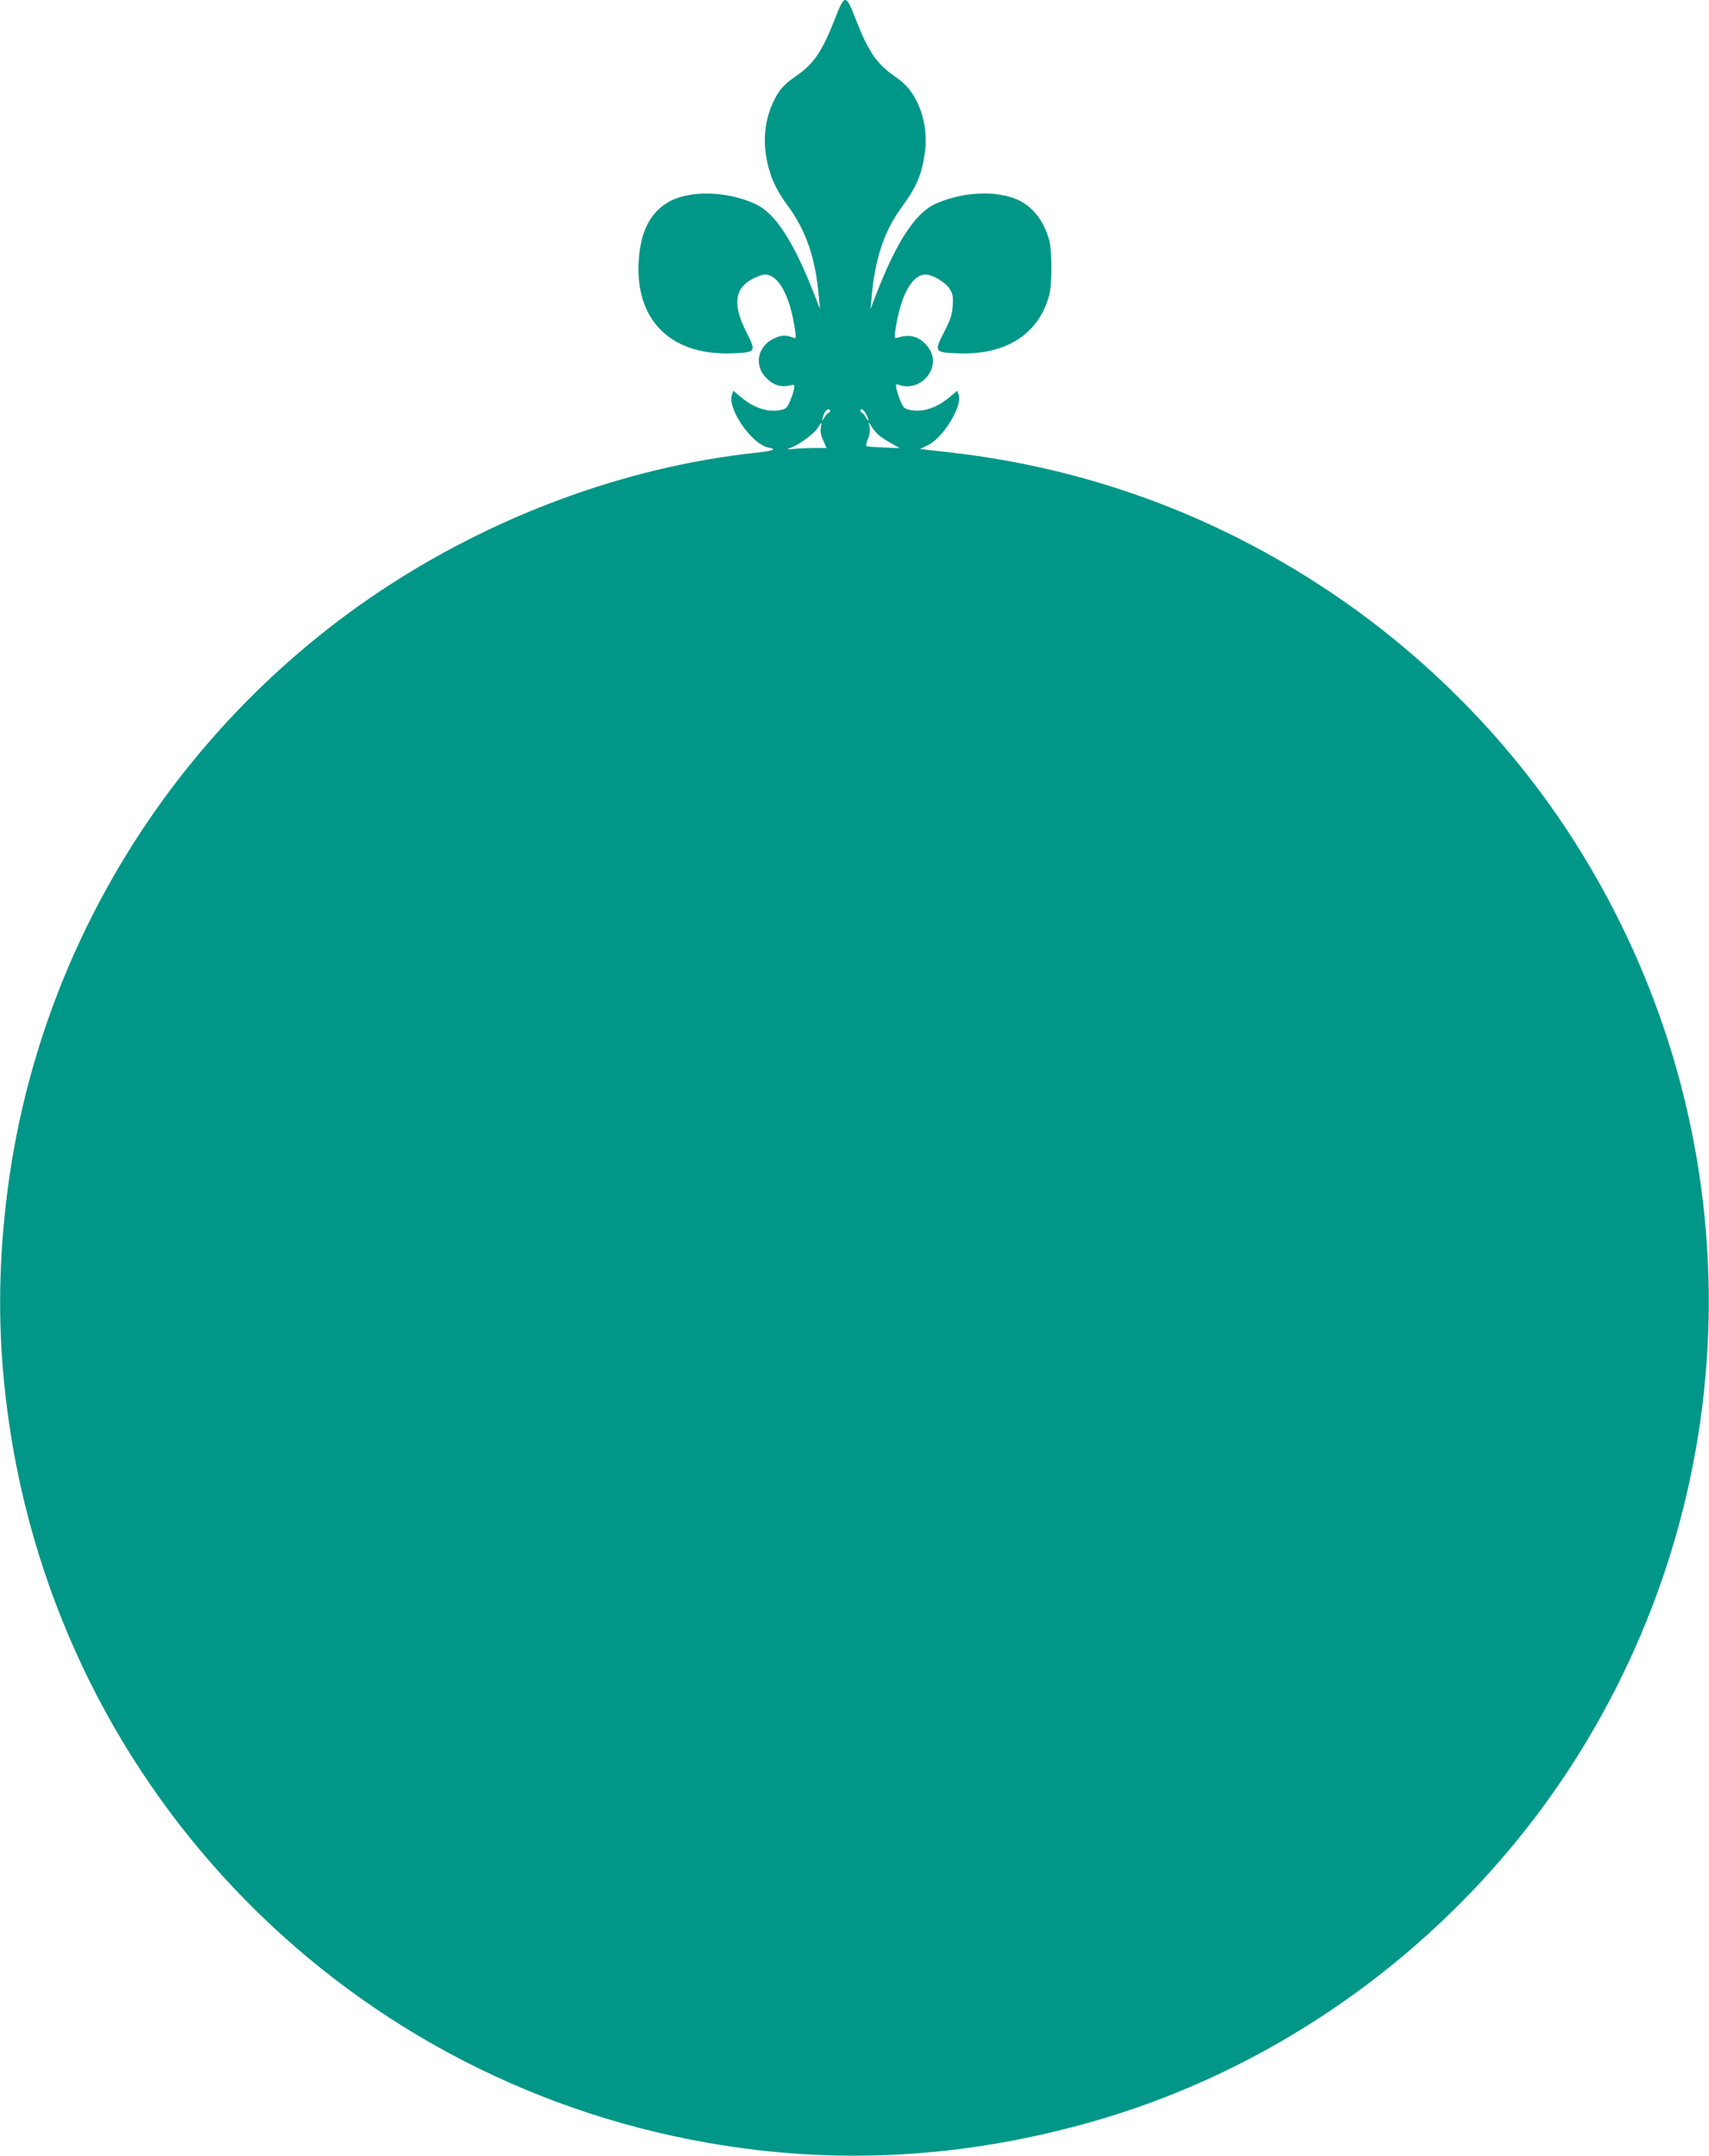 <?xml version="1.0" standalone="no"?>
<!DOCTYPE svg PUBLIC "-//W3C//DTD SVG 20010904//EN"
 "http://www.w3.org/TR/2001/REC-SVG-20010904/DTD/svg10.dtd">
<svg version="1.0" xmlns="http://www.w3.org/2000/svg"
 width="1015pt" height="1280pt" viewBox="0 0 1015 1280"
 preserveAspectRatio="xMidYMid meet">
<g transform="translate(0,1280) scale(0.1,-0.1)"
fill="#009688" stroke="none">
<path d="M4956 12681 c-74 -187 -123 -260 -226 -331 -76 -52 -104 -84 -140
-161 -45 -98 -58 -206 -39 -323 19 -107 55 -190 130 -291 108 -148 163 -309
183 -545 l6 -65 -33 85 c-124 317 -232 483 -349 538 -174 81 -406 84 -527 7
-102 -64 -155 -171 -167 -335 -26 -355 185 -570 548 -558 149 5 151 7 91 126
-83 162 -71 262 38 317 26 14 59 25 71 25 84 0 153 -131 182 -343 4 -34 3 -38
-12 -32 -45 17 -73 16 -116 -5 -96 -46 -119 -155 -48 -231 41 -44 86 -60 140
-48 33 7 33 6 27 -25 -4 -17 -15 -50 -25 -72 -16 -37 -23 -43 -58 -49 -76 -13
-152 12 -228 74 l-49 41 -8 -25 c-28 -82 118 -293 216 -312 55 -11 34 -19 -81
-32 -772 -84 -1561 -377 -2234 -827 -1232 -826 -2044 -2155 -2212 -3624 -47
-404 -47 -786 0 -1175 266 -2236 1957 -4023 4174 -4409 746 -130 1485 -92
2235 115 1230 338 2312 1162 2976 2267 995 1656 968 3716 -71 5347 -371 582
-869 1091 -1448 1479 -688 461 -1454 741 -2278 832 l-160 18 49 24 c90 45 203
230 181 296 l-9 26 -49 -41 c-76 -62 -155 -88 -231 -73 -32 6 -40 13 -55 48
-10 22 -21 56 -25 74 -7 32 -6 34 16 26 131 -43 252 106 177 216 -46 67 -104
89 -180 67 -26 -7 -27 -6 -22 30 29 212 98 343 182 343 40 0 119 -47 142 -85
19 -30 22 -47 18 -101 -3 -53 -13 -81 -51 -156 -61 -118 -59 -121 91 -126 278
-9 469 114 533 343 18 66 18 264 0 330 -28 100 -80 175 -152 220 -122 78 -352
74 -527 -7 -119 -56 -232 -231 -353 -548 l-29 -75 6 65 c19 228 75 398 176
535 91 125 121 194 140 322 15 103 0 211 -41 298 -36 76 -70 116 -140 164
-104 72 -153 144 -227 332 -35 92 -50 119 -64 119 -14 0 -29 -27 -64 -119z
m-26 -2321 c0 -5 -3 -10 -8 -10 -4 0 -15 -12 -25 -27 -18 -28 -18 -28 -11 -3
7 29 23 50 35 50 5 0 9 -4 9 -10z m215 -21 c9 -17 15 -33 12 -35 -2 -2 -10 7
-17 21 -7 14 -17 25 -22 25 -4 0 -8 5 -8 10 0 21 20 9 35 -21z m-270 -79 c-4
-19 0 -44 14 -75 l20 -45 -67 0 c-37 0 -92 -2 -122 -5 -48 -4 -51 -3 -25 6 50
17 138 82 160 116 25 40 28 41 20 3z m342 -42 c10 -10 44 -32 74 -49 l54 -30
-98 4 c-54 2 -100 6 -102 9 -3 3 2 22 10 43 10 23 14 49 10 69 l-6 31 19 -30
c10 -16 28 -38 39 -47z"/>
</g>
</svg>
